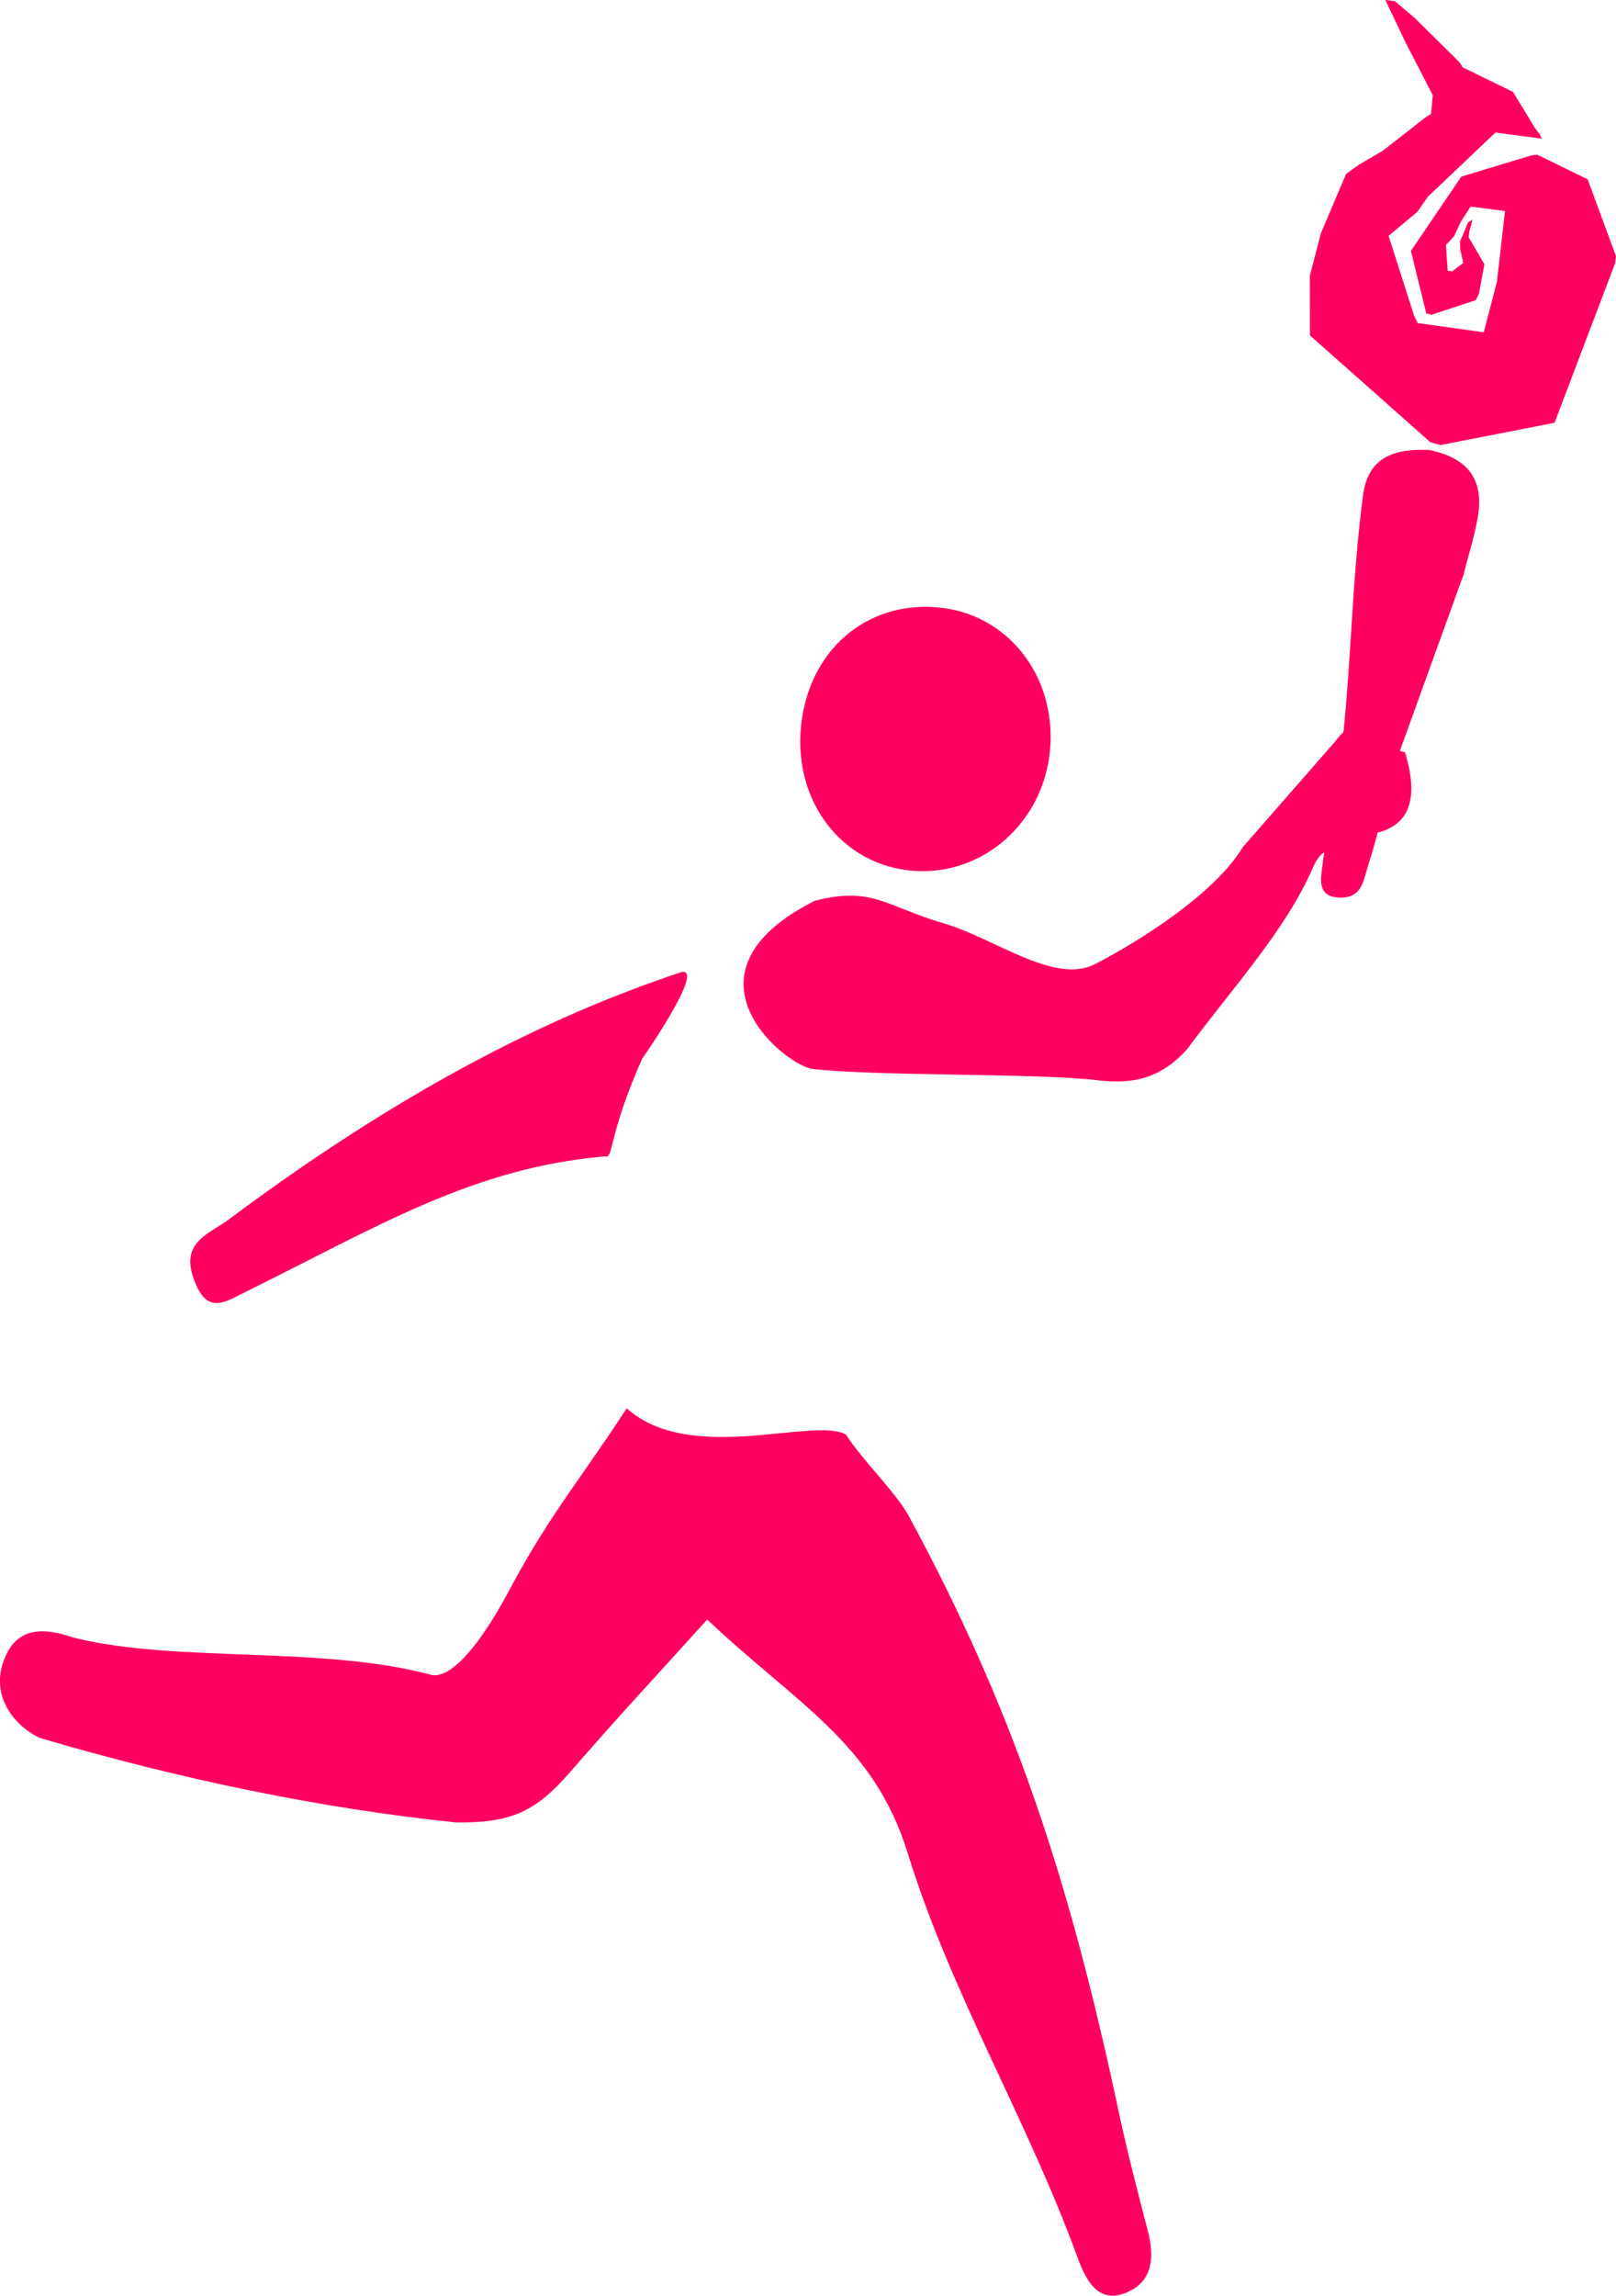 <?xml version="1.0" encoding="utf-8"?>
<!-- Generator: Adobe Illustrator 23.0.6, SVG Export Plug-In . SVG Version: 6.00 Build 0)  -->
<svg version="1.1" id="レイヤー_1" xmlns="http://www.w3.org/2000/svg" xmlns:xlink="http://www.w3.org/1999/xlink" x="0px"
	 y="0px" viewBox="0 0 203.59 289.06" style="enable-background:new 0 0 203.59 289.06;" xml:space="preserve">
<style type="text/css">
	.st0{fill:#1F2D54;}
	.st1{fill:#FF0060;}
	.st2{fill:#2643F1;}
	.st3{fill:#FFFFFF;}
</style>
<g>
	<path class="st1" d="M175.64,96.54c-2.2,7.64-1.07,5.34-3.43,12.96c-0.5,1.63-0.77,3.69-3.63,3.51c-2.36-0.15-2.25-1.89-2.05-3.48
		c0.97-7.72,1.37-6.22,2.34-13.95c1.39-11.09,1.37-22.19,2.86-33.28c0.62-4.64,3.78-5.85,8.33-5.64c4.99,1.01,6.96,3.87,6.1,8.54
		c-0.59,3.19-0.97,3.86-1.74,7.05"/>
	<path class="st1" d="M89.1,203.92c-8.05,8.9-10.15,11.04-17.25,19.18c-4.34,4.98-7.37,6.45-14.38,6.37
		c-16.89-1.74-34.75-5.42-52.46-10.64c-3.19-1.52-6.08-5.13-4.63-9.47c1.6-4.79,5.31-4.39,9.03-3.12
		c12.92,3.16,31.31,0.94,45.03,4.68c2.96,0.4,6.89-5.37,9.73-10.7c3.5-6.58,6.5-10.8,9.97-15.78c1.49-2.15,3.07-4.43,4.82-7.11
		c8.03,7.19,23.58,1.01,27.62,3.3c1.79,2.89,6.38,7.41,7.9,10.23c13.25,24.51,20.22,45.66,26.48,75.13c1.07,5.03,2.38,10,3.66,14.96
		c0.81,3.11,0.64,6.09-2.32,7.54c-3.7,1.81-5.37-1-6.55-4.24c-6.29-17.32-15.93-33.22-21.38-50.88
		C110.07,219.41,100.3,214.54,89.1,203.92z"/>
	<path class="st1" d="M156.58,106.66c-3.61,5.99-13.29,11.99-18.62,14.73c-5.12,2.63-12.58-3.23-19.07-5.13
		c-7.34-2.15-8.92-4.68-16.22-2.85c-17.67,8.89-4.53,20.16-0.51,21.16c7.73,0.96,28.47,0.52,36.2,1.46
		c4.89,0.59,8.22-0.6,11.19-3.92c5.64-7.61,12.47-15.04,15.84-22.83c1.83-4.22,3.45-0.42,6.39-4.15c4.57-0.41,7.52-2.88,5.23-10.4
		c-4.36-1.11-5.85-5.43-8.71-1.47"/>
	<path class="st1" d="M80.9,133.32c-4.29,9.65-3.6,12.58-4.63,12.28c-16.67,1.41-28.73,8.87-45.55,17.18
		c-2.56,1.26-4.83,2.9-6.45-2.17c-1.37-4.29,2.25-5.35,4.53-7.05c17.99-13.41,36.78-24.46,57.07-31.17
		C88.92,121.84,80.9,133.32,80.9,133.32z"/>
	<path class="st1" d="M118.07,76.47c8.82,0.74,15.03,8.58,14.22,17.93c-0.8,9.17-8.51,15.96-17.33,15.24
		c-8.8-0.72-14.93-8.57-14.06-18.01C101.77,82.06,108.98,75.7,118.07,76.47z"/>
	<polygon class="st1" points="174.53,0 175.73,0.15 178.26,2.29 183.89,7.86 184.28,8.48 190.62,11.58 193.38,16.12 194.02,16.96 
		194.23,17.46 188.4,16.69 179.9,24.76 178.57,26.66 174.94,29.7 178.15,39.74 178.61,40.68 186.93,41.84 188.59,35.47 
		189.61,26.57 185.27,26.01 184.08,27.85 183.17,29.77 182.16,30.85 182.39,34.1 182.94,34.17 184.35,33.11 183.97,31.45 
		183.93,30.4 184.33,29.5 184.93,28.02 185.52,27.66 185.11,29.14 185.03,29.88 187.01,33.27 186.32,36.98 185.93,37.79 
		180.32,39.64 179.69,39.46 177.75,31.6 184.1,22.24 192.91,19.57 193.67,19.48 200.02,22.58 203.59,32.26 203.46,33.2 
		195.85,53.23 181.47,56.04 180.21,55.69 165.03,42.23 165.02,34.72 166.41,29.38 169.58,21.9 171.15,20.77 174.21,18.98 
		179.56,14.81 180.29,14.34 180.51,11.99 177.09,5.37 	"/>
</g>
</svg>
